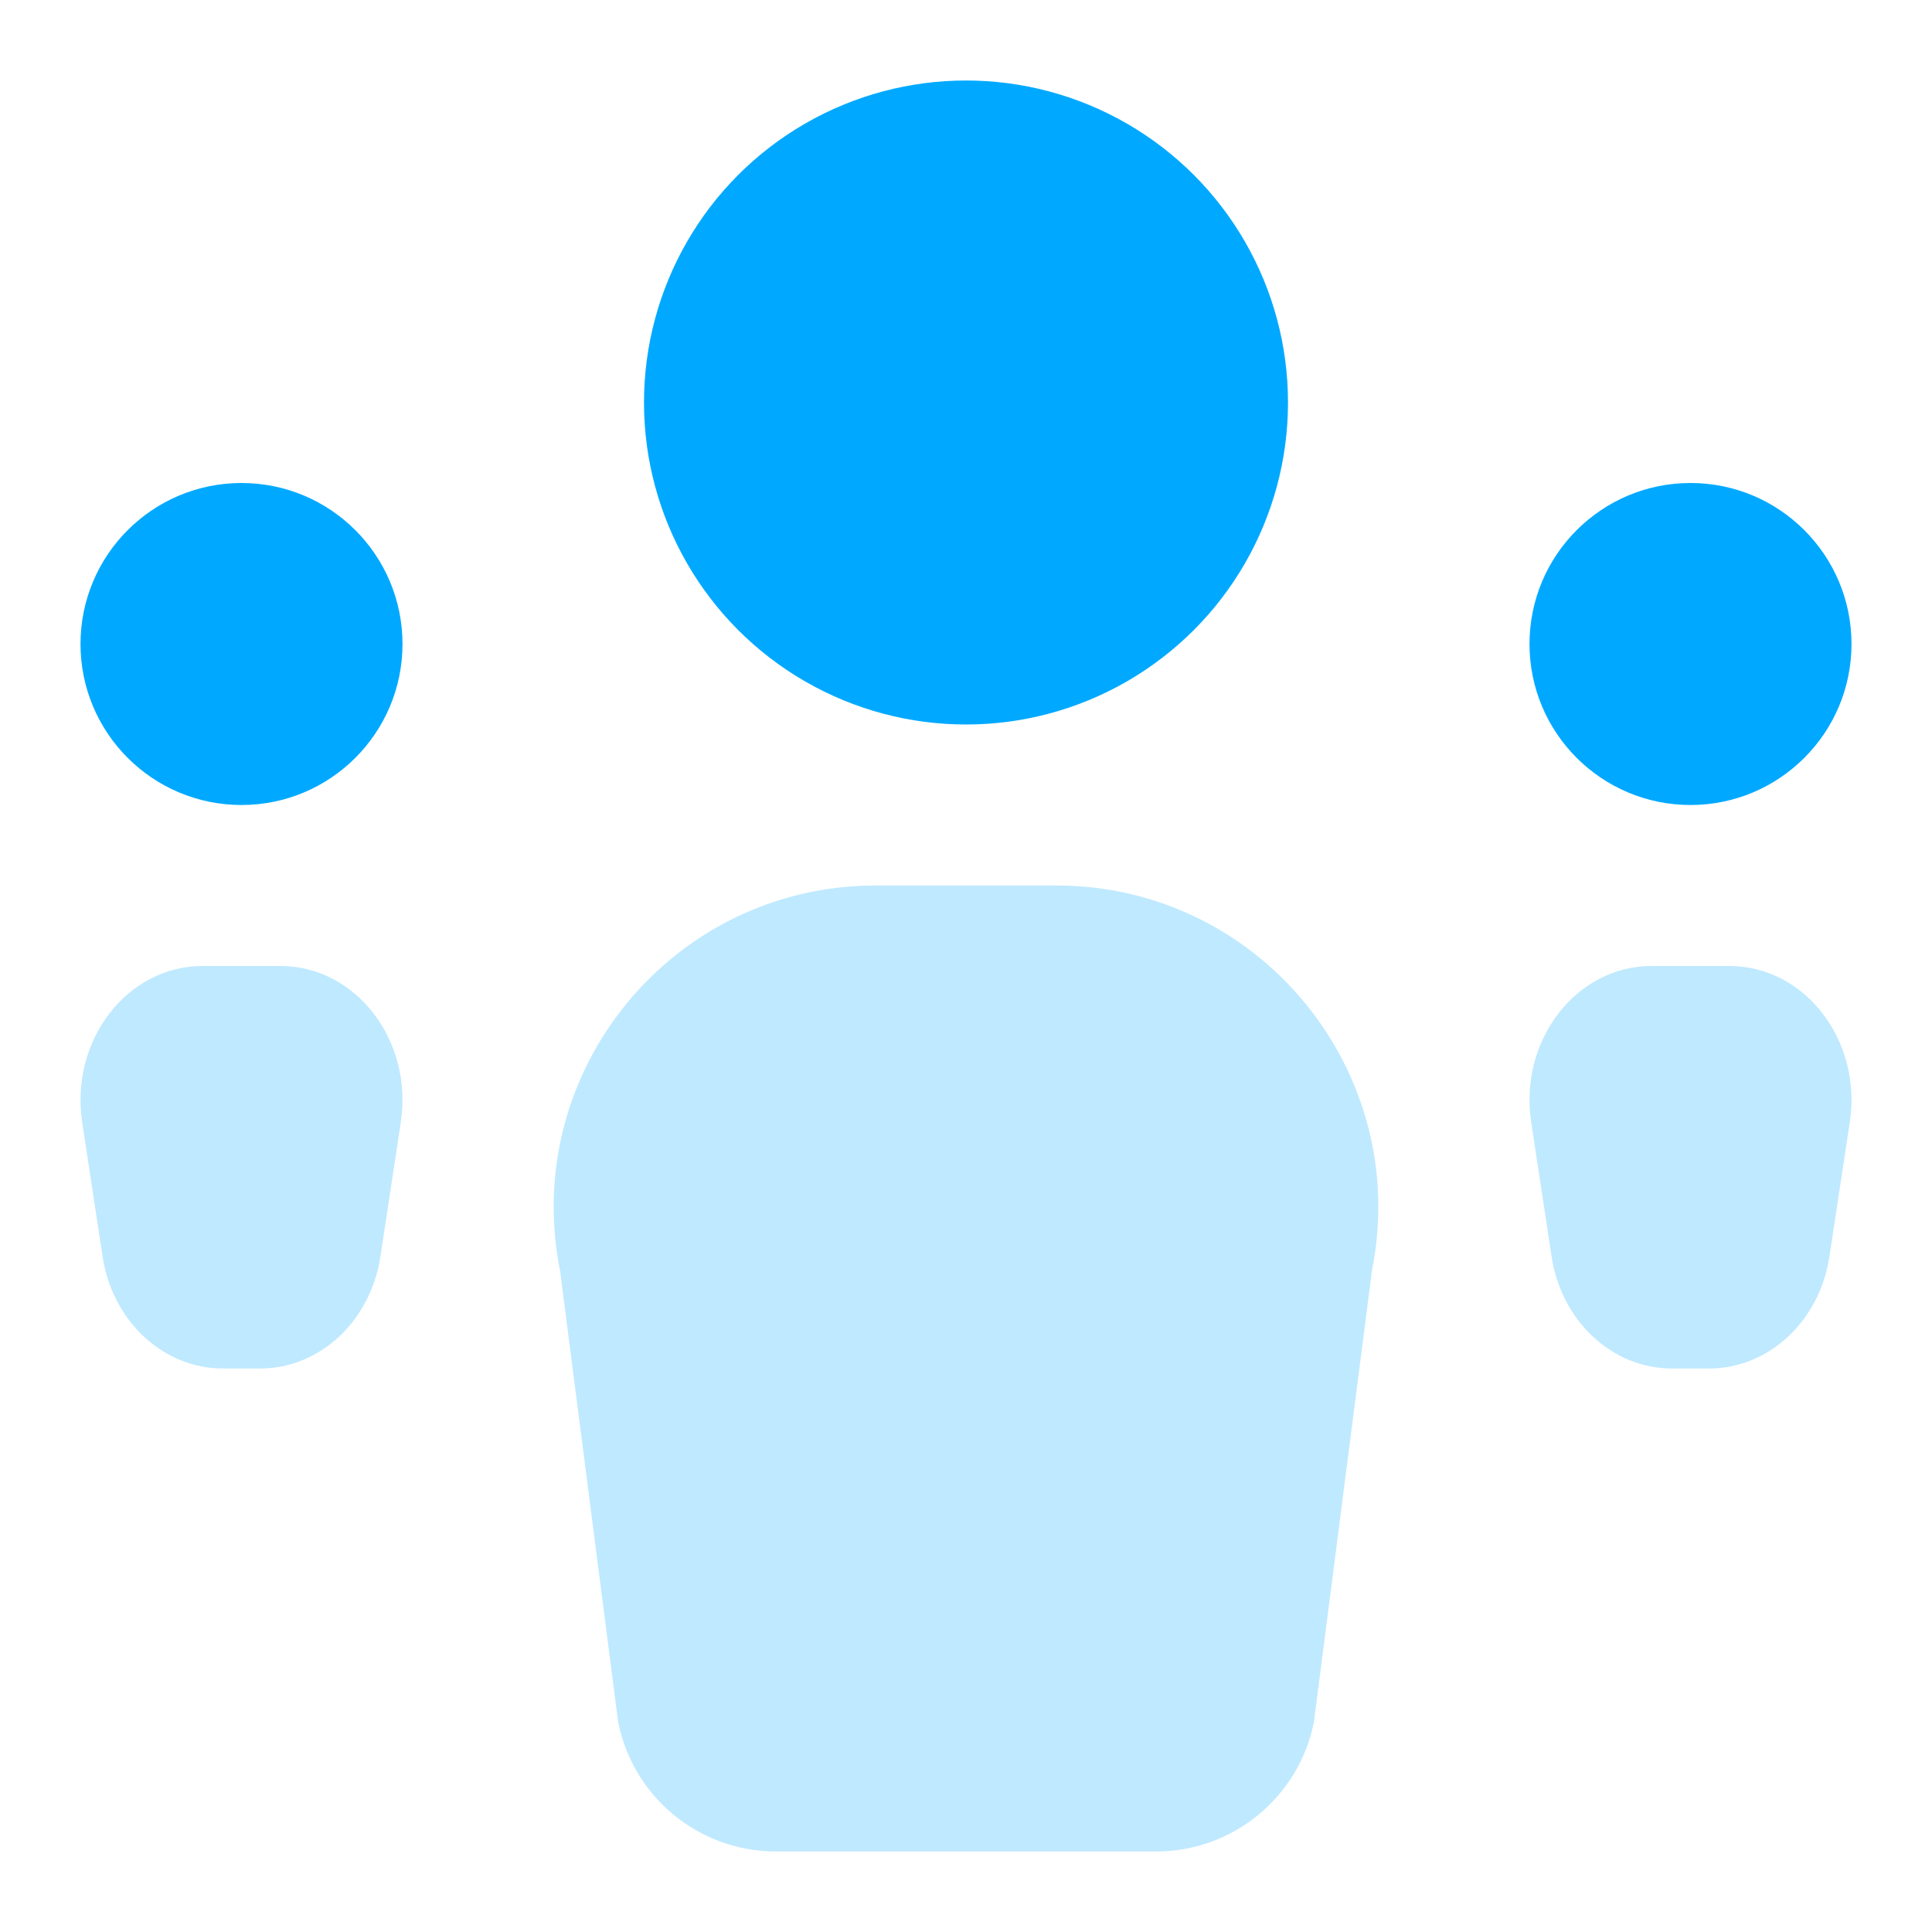 <svg width="24" height="24" viewBox="0 0 24 24" fill="none" xmlns="http://www.w3.org/2000/svg">
<circle cx="12" cy="5" r="4" fill="#00A9FF"/>
<circle cx="3" cy="8" r="2" fill="#00A9FF"/>
<circle cx="21" cy="8" r="2" fill="#00A9FF"/>
<path opacity="0.25" d="M16.322 21.392C16.135 22.327 15.314 23 14.361 23H9.64C8.686 23 7.865 22.327 7.679 21.392L6.957 15.784C6.462 13.309 8.355 11 10.879 11L13.121 11C15.645 11 17.538 13.309 17.043 15.784L16.322 21.392Z" fill="#00A9FF"/>
<path opacity="0.25" d="M4.726 15.607C4.605 16.411 3.972 17 3.232 17H2.768C2.028 17 1.395 16.411 1.274 15.607L1.021 13.941C0.867 12.925 1.579 12 2.516 12L3.484 12C4.421 12 5.133 12.925 4.979 13.941L4.726 15.607Z" fill="#00A9FF"/>
<path opacity="0.25" d="M22.726 15.607C22.605 16.411 21.972 17 21.232 17H20.768C20.028 17 19.395 16.411 19.274 15.607L19.021 13.941C18.867 12.925 19.579 12 20.516 12L21.484 12C22.421 12 23.133 12.925 22.979 13.941L22.726 15.607Z" fill="#00A9FF"/>
</svg>
